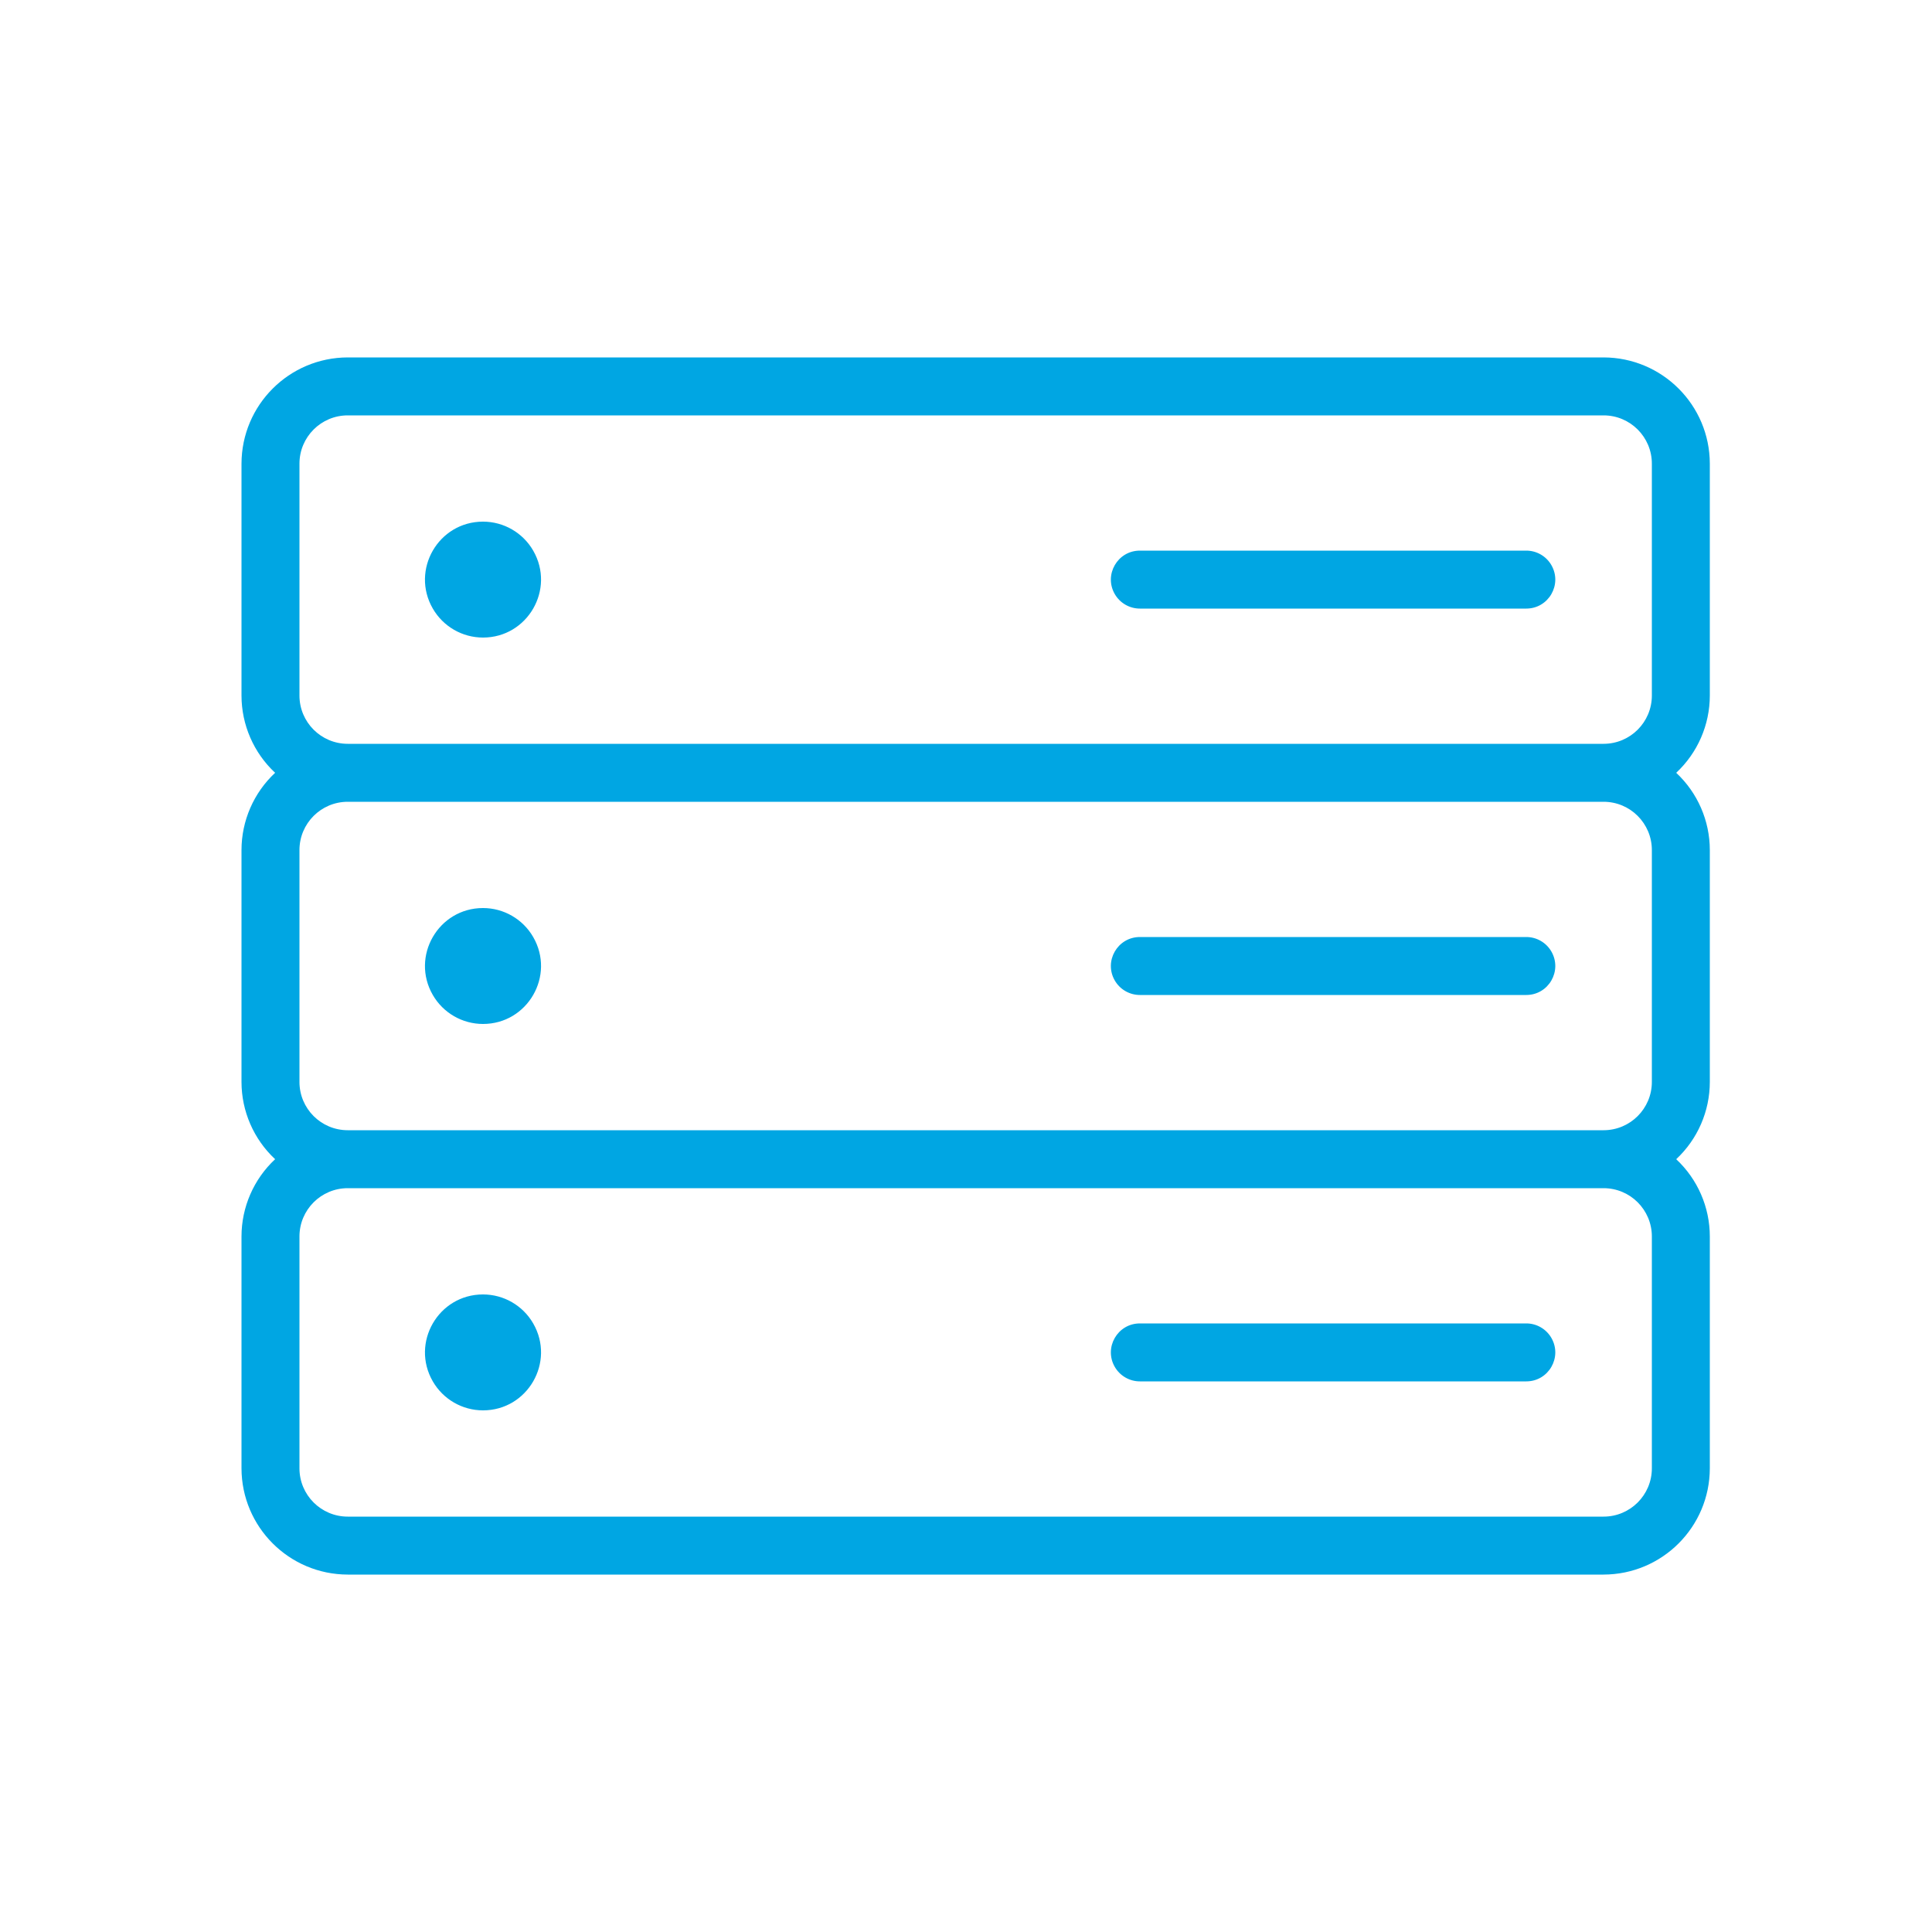 <?xml version="1.0" encoding="UTF-8"?> <svg xmlns="http://www.w3.org/2000/svg" viewBox="1950 2450 100 100" width="100" height="100" data-guides="{&quot;vertical&quot;:[],&quot;horizontal&quot;:[]}"><path fill="#00a6e3" stroke="none" fill-opacity="1" stroke-width="1" stroke-opacity="1" color="rgb(51, 51, 51)" fill-rule="evenodd" font-size-adjust="none" id="tSvg191a189d74e" title="Path 27" d="M 2038.5 2486 C 2038.5 2482 2038.5 2478 2038.5 2474C 2038.494 2470.965 2036.035 2468.506 2033 2468.5C 2011.333 2468.5 1989.667 2468.5 1968 2468.5C 1964.965 2468.506 1962.506 2470.965 1962.5 2474C 1962.5 2478 1962.5 2482 1962.5 2486C 1962.501 2487.517 1963.131 2488.965 1964.24 2490C 1963.131 2491.035 1962.501 2492.483 1962.5 2494C 1962.5 2498 1962.5 2502 1962.5 2506C 1962.501 2507.517 1963.131 2508.965 1964.24 2510C 1963.131 2511.035 1962.501 2512.483 1962.5 2514C 1962.5 2518 1962.5 2522 1962.5 2526C 1962.506 2529.035 1964.965 2531.494 1968 2531.5C 1989.667 2531.5 2011.333 2531.5 2033 2531.5C 2036.035 2531.494 2038.494 2529.035 2038.5 2526C 2038.5 2522 2038.5 2518 2038.5 2514C 2038.499 2512.483 2037.869 2511.035 2036.76 2510C 2037.869 2508.965 2038.499 2507.517 2038.5 2506C 2038.5 2502 2038.5 2498 2038.5 2494C 2038.499 2492.483 2037.869 2491.035 2036.76 2490C 2037.869 2488.965 2038.499 2487.517 2038.5 2486ZM 2035.5 2514 C 2035.5 2518 2035.5 2522 2035.5 2526C 2035.5 2527.381 2034.381 2528.5 2033 2528.5C 2011.333 2528.5 1989.667 2528.5 1968 2528.5C 1966.619 2528.5 1965.5 2527.381 1965.5 2526C 1965.5 2522 1965.5 2518 1965.5 2514C 1965.5 2512.619 1966.619 2511.5 1968 2511.5C 1989.667 2511.5 2011.333 2511.5 2033 2511.5C 2034.381 2511.5 2035.5 2512.619 2035.5 2514ZM 2035.5 2494 C 2035.5 2498 2035.5 2502 2035.5 2506C 2035.5 2507.381 2034.381 2508.5 2033 2508.5C 2011.333 2508.5 1989.667 2508.5 1968 2508.5C 1966.619 2508.5 1965.5 2507.381 1965.5 2506C 1965.5 2502 1965.5 2498 1965.5 2494C 1965.5 2492.619 1966.619 2491.5 1968 2491.5C 1989.667 2491.5 2011.333 2491.5 2033 2491.5C 2034.381 2491.5 2035.5 2492.619 2035.5 2494ZM 1968 2488.5 C 1966.619 2488.5 1965.5 2487.381 1965.5 2486C 1965.5 2482 1965.5 2478 1965.5 2474C 1965.5 2472.619 1966.619 2471.5 1968 2471.5C 1989.667 2471.5 2011.333 2471.5 2033 2471.5C 2034.381 2471.5 2035.5 2472.619 2035.5 2474C 2035.5 2478 2035.5 2482 2035.5 2486C 2035.5 2487.381 2034.381 2488.5 2033 2488.5C 2011.333 2488.5 1989.667 2488.5 1968 2488.5Z"></path><path fill="#00a6e3" stroke="none" fill-opacity="1" stroke-width="1" stroke-opacity="1" color="rgb(51, 51, 51)" fill-rule="evenodd" font-size-adjust="none" id="tSvge78bb7518" title="Path 28" d="M 1975 2477 C 1972.691 2477 1971.247 2479.5 1972.402 2481.5C 1972.938 2482.428 1973.928 2483 1975 2483C 1977.309 2483 1978.753 2480.5 1977.598 2478.5C 1977.062 2477.572 1976.072 2477 1975 2477ZM 1975 2497 C 1972.691 2497 1971.247 2499.5 1972.402 2501.5C 1972.938 2502.428 1973.928 2503 1975 2503C 1977.309 2503 1978.753 2500.5 1977.598 2498.5C 1977.062 2497.572 1976.072 2497 1975 2497ZM 1975 2517 C 1972.691 2517 1971.247 2519.5 1972.402 2521.5C 1972.938 2522.428 1973.928 2523 1975 2523C 1977.309 2523 1978.753 2520.5 1977.598 2518.5C 1977.062 2517.572 1976.072 2517 1975 2517ZM 2029 2478.5 C 2022.333 2478.5 2015.667 2478.5 2009 2478.5C 2007.845 2478.5 2007.124 2479.75 2007.701 2480.75C 2007.969 2481.214 2008.464 2481.5 2009 2481.5C 2015.667 2481.5 2022.333 2481.5 2029 2481.5C 2030.155 2481.5 2030.876 2480.25 2030.299 2479.25C 2030.031 2478.786 2029.536 2478.5 2029 2478.5ZM 2009 2501.5 C 2015.667 2501.5 2022.333 2501.5 2029 2501.5C 2030.155 2501.5 2030.876 2500.25 2030.299 2499.25C 2030.031 2498.786 2029.536 2498.5 2029 2498.5C 2022.333 2498.5 2015.667 2498.5 2009 2498.5C 2007.845 2498.5 2007.124 2499.75 2007.701 2500.75C 2007.969 2501.214 2008.464 2501.5 2009 2501.5ZM 2009 2521.5 C 2015.667 2521.5 2022.333 2521.5 2029 2521.5C 2030.155 2521.5 2030.876 2520.25 2030.299 2519.25C 2030.031 2518.786 2029.536 2518.5 2029 2518.5C 2022.333 2518.5 2015.667 2518.5 2009 2518.5C 2007.845 2518.5 2007.124 2519.75 2007.701 2520.75C 2007.969 2521.214 2008.464 2521.5 2009 2521.5Z"></path><defs></defs></svg> 